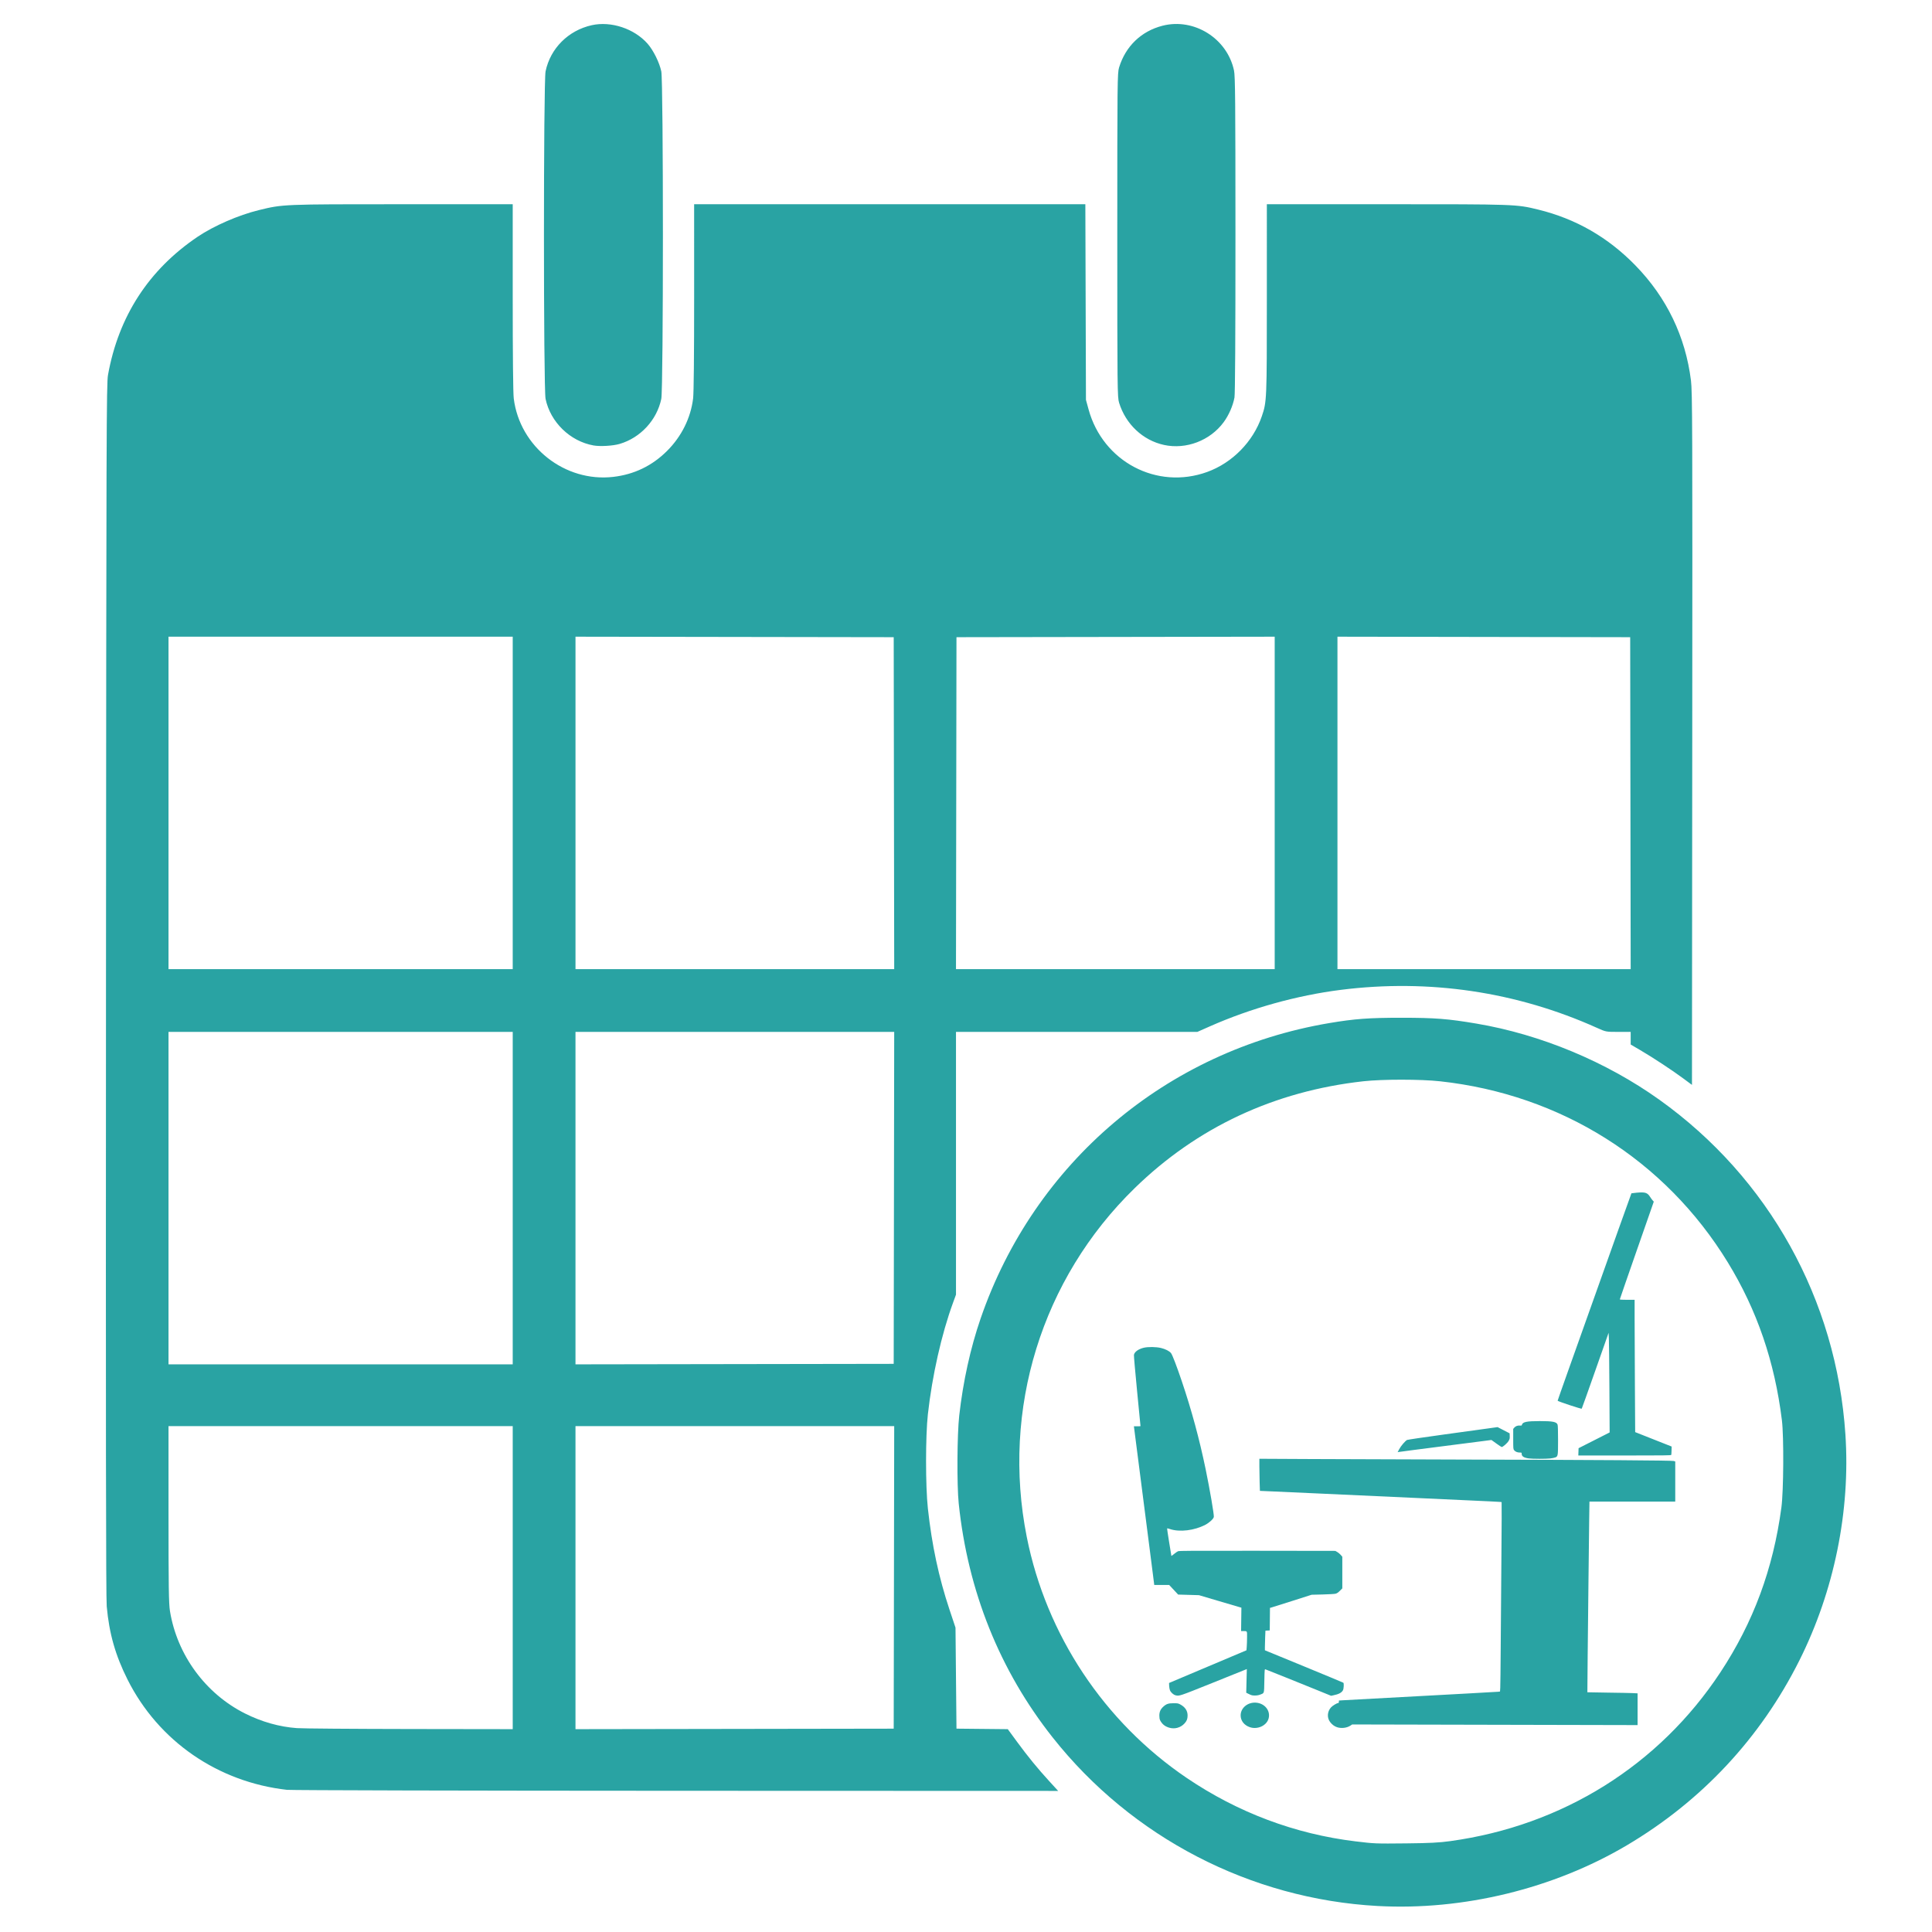 <?xml version="1.0" encoding="UTF-8" standalone="no"?>
<!-- Created with Inkscape (http://www.inkscape.org/) -->

<svg
   width="512"
   height="512"
   viewBox="0 0 512 512"
   version="1.1"
   id="svg5"
   xml:space="preserve"
   inkscape:version="1.2.2 (b0a84865, 2022-12-01)"
   sodipodi:docname="children-service-calendar-icon copy.svg"
   xmlns:inkscape="http://www.inkscape.org/namespaces/inkscape"
   xmlns:sodipodi="http://sodipodi.sourceforge.net/DTD/sodipodi-0.dtd"
   xmlns="http://www.w3.org/2000/svg"
   xmlns:svg="http://www.w3.org/2000/svg"><sodipodi:namedview
     id="namedview7"
     pagecolor="#505050"
     bordercolor="#eeeeee"
     borderopacity="1"
     inkscape:showpageshadow="0"
     inkscape:pageopacity="0"
     inkscape:pagecheckerboard="0"
     inkscape:deskcolor="#505050"
     inkscape:document-units="px"
     showgrid="false"
     inkscape:zoom="1.0758141"
     inkscape:cx="167.77992"
     inkscape:cy="258.40896"
     inkscape:window-width="1415"
     inkscape:window-height="820"
     inkscape:window-x="63"
     inkscape:window-y="38"
     inkscape:window-maximized="0"
     inkscape:current-layer="layer1" /><defs
     id="defs2" /><g
     inkscape:label="Layer 1"
     inkscape:groupmode="layer"
     id="layer1"><path
       style="fill:#29a3a3;fill-opacity:1;stroke-width:0.26"
       d="m 365.095,505.109 c -33.69,-1.848 -65.168,-18.17 -86.12,-44.656 -14.039,-17.746 -22.474,-38.744 -24.902,-61.983 -0.507,-4.85 -0.431,-18.344 0.132,-23.324 1.021,-9.05 2.971,-17.895 5.673,-25.743 14.216,-41.285 49.257,-70.982 92.353,-78.269 6.749,-1.141 10.544,-1.421 19.231,-1.418 8.848,0.005 12.265,0.27 19.821,1.548 17.014,2.878 34.345,10.09 48.447,20.163 29.021,20.728 46.95,52.979 49.323,88.721 1.346,20.275 -2.972,41.468 -12.204,59.896 -10.293,20.547 -25.883,37.245 -45.744,48.996 -19.414,11.487 -43.344,17.312 -66.011,16.068 z m 19.232,-17.192 c 29.748,-4.099 55.321,-20.072 71.578,-44.707 8.759,-13.274 14.005,-27.438 16.183,-43.699 0.586,-4.378 0.67,-18.78 0.134,-23.13 -1.916,-15.549 -6.602,-29.217 -14.356,-41.873 -16.604,-27.099 -44.196,-44.458 -76.225,-47.954 -5.158,-0.563 -15.303,-0.565 -20.348,-0.005 -23.574,2.621 -44.05,12.196 -60.612,28.343 -24.623,24.006 -35.312,58.572 -28.578,92.414 5.161,25.935 20.489,49.027 42.395,63.869 13.525,9.163 28.734,14.875 44.75,16.806 5.082,0.613 5.14,0.615 13.514,0.532 6.022,-0.06 8.654,-0.196 11.565,-0.597 z M 76.103,474.331 c -18.384,-2.06 -34.104,-12.917 -42.294,-29.211 -3.227,-6.42 -4.877,-12.221 -5.527,-19.425 -0.207,-2.296 -0.261,-47.908 -0.194,-163.534 0.087,-149.143 0.124,-160.52 0.532,-162.792 2.794,-15.544 10.802,-27.891 23.753,-36.624 4.311,-2.907 10.819,-5.739 16.23,-7.063 6.383,-1.562 6.304,-1.559 38.178,-1.559 h 29.094 v 24.631 c 0,15.566 0.1,25.441 0.272,26.833 1.585,12.843 13.563,22.279 26.389,20.79 5.545,-0.644 10.311,-2.95 14.263,-6.901 3.83,-3.83 6.243,-8.699 6.883,-13.889 0.172,-1.392 0.272,-11.267 0.272,-26.833 V 54.122 h 51.837 51.837 l 0.081,25.924 0.081,25.924 0.696,2.539 c 3.794,13.849 18.1,21.389 31.43,16.566 6.666,-2.412 12.177,-8.026 14.475,-14.746 1.319,-3.857 1.338,-4.299 1.338,-31.161 V 54.122 h 31.693 c 34.253,0 34.416,0.005 40.166,1.41 10.039,2.453 18.569,7.355 25.873,14.869 8.237,8.475 13.211,18.8 14.664,30.445 0.371,2.97 0.405,12.556 0.339,94.984 l -0.073,91.681 -2.339,-1.736 c -2.883,-2.14 -7.996,-5.502 -11.37,-7.479 l -2.534,-1.484 v -1.674 -1.674 h -3.279 c -3.276,0 -3.281,0 -5.624,-1.056 -21.295,-9.589 -44.513,-13.039 -67.893,-10.088 -11.66,1.471 -23.895,4.882 -34.745,9.684 l -3.299,1.46 h -31.981 -31.981 v 34.817 34.817 l -0.787,2.152 c -3.046,8.328 -5.527,19.334 -6.664,29.569 -0.64,5.76 -0.639,19.061 0.003,24.949 1.055,9.691 2.885,18.261 5.713,26.752 l 1.606,4.824 0.13,13.384 0.13,13.384 6.798,0.069 6.798,0.069 2.427,3.309 c 2.905,3.961 5.471,7.1 8.603,10.521 l 2.319,2.534 -101.183,-0.034 c -55.651,-0.018 -102.061,-0.132 -103.133,-0.252 z M 135.877,418.092 V 377.939 H 90.267 44.657 l 10e-4,23.325 c 5.18e-4,19.237 0.068,23.736 0.382,25.671 1.886,11.627 9.405,21.892 19.888,27.153 4.453,2.235 9.106,3.548 13.758,3.883 1.51,0.109 14.995,0.215 29.968,0.235 l 27.223,0.038 z m 101.031,-0.065 0.066,-40.087 h -42.232 -42.232 v 40.153 40.153 l 42.166,-0.066 42.166,-0.066 z M 135.877,317.516 V 273.466 H 90.267 44.657 v 44.051 44.051 h 45.61 45.61 z m 101.031,-0.065 0.066,-43.986 H 194.742 152.509 v 44.051 44.051 l 42.166,-0.066 42.166,-0.066 z M 135.877,212.782 V 168.732 H 90.267 44.657 v 44.051 44.051 h 45.61 45.61 z m 101.031,0.065 -0.066,-43.986 -42.166,-0.066 -42.166,-0.066 v 44.051 44.051 h 42.232 42.232 z m 100.9,-0.066 v -44.051 l -42.166,0.066 -42.166,0.066 -0.066,43.986 -0.066,43.986 h 42.232 42.232 z m 94.274,0.066 -0.066,-43.986 -38.788,-0.066 -38.788,-0.066 v 44.051 44.051 h 38.854 38.854 z M 157.277,118.046 c -6.201,-1.113 -11.405,-6.17 -12.695,-12.337 -0.571,-2.73 -0.571,-84.072 0,-86.802 1.276,-6.1 6.028,-10.847 12.243,-12.229 5.113,-1.138 11.264,0.901 14.792,4.903 1.523,1.727 3.145,5 3.632,7.326 0.571,2.73 0.571,84.072 0,86.802 -1.175,5.615 -5.517,10.31 -11.037,11.933 -1.778,0.523 -5.173,0.72 -6.935,0.404 z m 151.197,-0.133 c -5.591,-1.213 -10.147,-5.492 -11.901,-11.175 -0.456,-1.476 -0.478,-3.541 -0.478,-44.429 0,-40.897 0.022,-42.953 0.478,-44.44 1.725,-5.626 5.875,-9.612 11.505,-11.052 8.364,-2.139 17.144,3.36 18.946,11.866 0.322,1.52 0.379,7.991 0.383,43.527 0.005,27.191 -0.088,42.229 -0.259,43.141 -0.417,2.212 -1.493,4.666 -2.863,6.532 -3.58,4.876 -9.947,7.305 -15.811,6.032 z"
       id="path332"
       sodipodi:nodetypes="sssssscssssssscssssscssssscccsssccsscscsssscccccsssscscssscsscccscsscccccsscscccccsscscccccccsssccccccccccccccccccccccccccccccccccccccccccccccccccccccccccccccccccsssssssssssscssccss" /><path
       style="fill:#29a3a3;fill-opacity:1;stroke-width:0.112"
       d="m 309.754,457.827 c -1.088,-0.349 -1.78,-0.926 -2.304,-1.92 -0.146,-0.277 -0.208,-0.64 -0.211,-1.233 -0.005,-1.006 0.312,-1.724 1.057,-2.397 0.796,-0.719 1.34,-0.902 2.691,-0.906 1.071,-0.003 1.23,0.024 1.762,0.304 1.333,0.703 1.99,1.697 1.976,2.992 -0.009,0.868 -0.218,1.403 -0.797,2.044 -1.055,1.168 -2.669,1.6 -4.174,1.117 z m 21.448,-0.111 c -1.505,-0.52 -2.431,-1.725 -2.418,-3.145 0.018,-1.966 1.883,-3.504 4.06,-3.348 2.354,0.168 3.932,2.18 3.332,4.246 -0.542,1.865 -2.941,2.949 -4.973,2.246 z m 23.086,-0.004 c -0.688,-0.238 -1.275,-0.68 -1.784,-1.343 -0.868,-1.131 -0.783,-2.749 0.203,-3.869 0.41,-0.466 1.608,-1.191 1.968,-1.191 0.091,0 0.15,-0.128 0.15,-0.324 v -0.324 l 1.093,-0.072 c 1.216,-0.08 21.513,-1.184 33.159,-1.804 4.132,-0.22 7.722,-0.425 7.978,-0.457 l 0.466,-0.057 0.062,-1.032 c 0.034,-0.567 0.089,-5.32 0.121,-10.562 0.032,-5.242 0.116,-16.053 0.186,-24.026 0.07,-7.973 0.094,-14.529 0.054,-14.568 -0.077,-0.077 -0.768,-0.111 -23.556,-1.15 -8.201,-0.374 -19.251,-0.88 -24.554,-1.124 -5.303,-0.244 -11.06,-0.504 -12.792,-0.578 l -3.15,-0.134 -0.073,-2.25 c -0.04,-1.238 -0.073,-3.152 -0.073,-4.254 l -2.2e-4,-2.004 13.762,0.07 c 7.569,0.038 25.417,0.1 39.662,0.136 36.722,0.094 55.848,0.222 56.367,0.379 l 0.42,0.127 v 5.32 5.32 h -11.366 -11.366 l -0.073,4.793 c -0.04,2.636 -0.123,9.763 -0.185,15.837 -0.062,6.074 -0.16,15.279 -0.219,20.455 -0.058,5.176 -0.093,9.425 -0.077,9.441 0.016,0.016 2.449,0.058 5.407,0.094 2.957,0.035 5.945,0.093 6.638,0.128 l 1.261,0.064 v 4.206 4.206 l -37.819,-0.084 -37.819,-0.084 -0.458,0.303 c -0.962,0.637 -2.452,0.807 -3.596,0.412 z m -42.758,-8.441 c -0.578,-0.154 -1.276,-0.789 -1.488,-1.354 -0.098,-0.261 -0.19,-0.798 -0.205,-1.193 l -0.026,-0.717 10.259,-4.333 10.259,-4.333 0.073,-0.948 c 0.04,-0.521 0.078,-1.636 0.084,-2.477 0.013,-1.739 0.055,-1.666 -0.963,-1.666 h -0.619 l 0.04,-3.1 0.04,-3.1 -0.673,-0.194 c -0.37,-0.106 -2.9,-0.852 -5.621,-1.656 l -4.949,-1.463 -2.761,-0.081 -2.761,-0.081 -1.187,-1.273 -1.187,-1.273 -1.979,-3e-5 -1.979,-2e-5 -0.307,-2.439 c -0.169,-1.341 -0.557,-4.381 -0.862,-6.755 -0.305,-2.374 -1.242,-9.665 -2.082,-16.201 -0.84,-6.536 -1.665,-12.957 -1.833,-14.267 l -0.305,-2.383 h 0.873 c 0.48,0 0.873,-0.022 0.873,-0.049 0,-0.027 -0.406,-4.202 -0.903,-9.278 -0.497,-5.076 -0.872,-9.394 -0.835,-9.596 0.149,-0.808 1.159,-1.543 2.606,-1.894 1.134,-0.276 3.289,-0.247 4.557,0.06 1.189,0.288 2.207,0.805 2.653,1.345 0.355,0.431 1.482,3.363 2.87,7.47 2.575,7.617 4.674,15.36 6.307,23.264 1.14,5.519 2.28,12.175 2.176,12.704 -0.102,0.519 -1.161,1.499 -2.226,2.06 -2.91,1.534 -6.822,2.01 -9.394,1.143 -0.362,-0.122 -0.697,-0.207 -0.743,-0.189 -0.047,0.018 0.185,1.648 0.514,3.621 0.329,1.973 0.6,3.627 0.601,3.676 0.002,0.049 0.317,-0.173 0.701,-0.493 0.384,-0.32 0.863,-0.65 1.064,-0.734 0.306,-0.128 3.778,-0.148 21.025,-0.124 l 20.659,0.029 0.523,0.308 c 0.288,0.169 0.704,0.519 0.925,0.777 l 0.402,0.469 v 4.193 4.193 l -0.645,0.642 c -0.475,0.474 -0.777,0.676 -1.149,0.772 -0.277,0.071 -1.816,0.161 -3.42,0.2 l -2.915,0.071 -5.213,1.665 c -2.867,0.916 -5.351,1.698 -5.52,1.739 l -0.307,0.074 -0.03,2.987 -0.03,2.987 -0.571,0.033 -0.571,0.033 -0.073,1.761 c -0.04,0.968 -0.072,2.139 -0.071,2.601 l 0.003,0.841 10.341,4.25 c 5.687,2.338 10.391,4.296 10.453,4.351 0.177,0.159 0.106,1.572 -0.099,1.968 -0.34,0.658 -1.101,1.066 -2.538,1.361 l -0.619,0.127 -3.473,-1.414 c -5.133,-2.09 -13.641,-5.508 -13.911,-5.588 -0.233,-0.07 -0.235,-0.05 -0.301,3.039 -0.075,3.515 0.015,3.21 -1.083,3.643 -0.431,0.17 -0.869,0.246 -1.42,0.248 -0.677,0.003 -0.909,-0.053 -1.547,-0.367 l -0.751,-0.37 0.079,-3.139 0.079,-3.139 -0.438,0.184 c -0.241,0.101 -4.201,1.695 -8.8,3.541 -8.706,3.494 -8.675,3.484 -9.651,3.224 z m 93.586,-62.778 c -1.316,-0.192 -1.855,-0.551 -1.855,-1.236 0,-0.306 -0.024,-0.321 -0.508,-0.321 -0.643,0 -1.18,-0.223 -1.491,-0.618 -0.234,-0.297 -0.243,-0.41 -0.243,-2.976 v -2.667 l 0.284,-0.337 c 0.34,-0.404 0.914,-0.614 1.521,-0.556 0.384,0.037 0.454,0.008 0.507,-0.205 0.188,-0.749 1.261,-0.972 4.695,-0.976 3.473,-0.004 4.491,0.199 4.753,0.95 0.081,0.233 0.124,1.65 0.124,4.101 0,4.16 -0.02,4.286 -0.719,4.578 -0.202,0.085 -0.79,0.207 -1.307,0.271 -1.1,0.138 -4.797,0.134 -5.761,-0.008 z m 13.192,-1.739 0.032,-0.967 4.117,-2.088 4.117,-2.088 -0.066,-11.604 c -0.036,-6.382 -0.098,-12.325 -0.137,-13.206 l -0.071,-1.602 -3.52,10.011 c -1.936,5.506 -3.558,10.054 -3.605,10.107 -0.107,0.12 -6.385,-1.957 -6.385,-2.113 0,-0.062 1.24,-3.595 2.755,-7.85 1.515,-4.255 4.362,-12.252 6.327,-17.771 1.965,-5.519 5.116,-14.371 7.003,-19.671 1.887,-5.3 3.449,-9.655 3.472,-9.677 0.022,-0.022 0.664,-0.097 1.426,-0.164 2.225,-0.198 2.807,-0.014 3.52,1.113 0.227,0.358 0.54,0.788 0.697,0.955 l 0.285,0.304 -4.502,12.895 c -2.476,7.092 -4.502,12.946 -4.502,13.01 0,0.074 0.694,0.115 1.962,0.115 h 1.962 l 7e-5,5.185 c 3e-5,2.852 0.034,10.741 0.074,17.531 l 0.074,12.346 4.831,1.91 4.831,1.91 -0.022,1.036 c -0.012,0.57 -0.049,1.105 -0.081,1.188 -0.049,0.127 -2.106,0.152 -12.343,0.152 h -12.285 z m -47.49,-0.73 c 0.434,-0.826 1.589,-2.175 2.078,-2.425 0.144,-0.074 4.474,-0.713 9.623,-1.421 5.149,-0.708 10.485,-1.443 11.859,-1.634 l 2.497,-0.347 1.595,0.823 1.595,0.823 0.03,0.725 c 0.026,0.634 -0.013,0.799 -0.312,1.317 -0.319,0.551 -1.509,1.594 -1.82,1.594 -0.064,0 -0.702,-0.421 -1.417,-0.936 l -1.301,-0.936 -2.018,0.264 c -3.219,0.421 -14.693,1.895 -18.612,2.391 -1.973,0.25 -3.732,0.484 -3.908,0.52 l -0.321,0.065 z"
       id="path297" /></g></svg>
